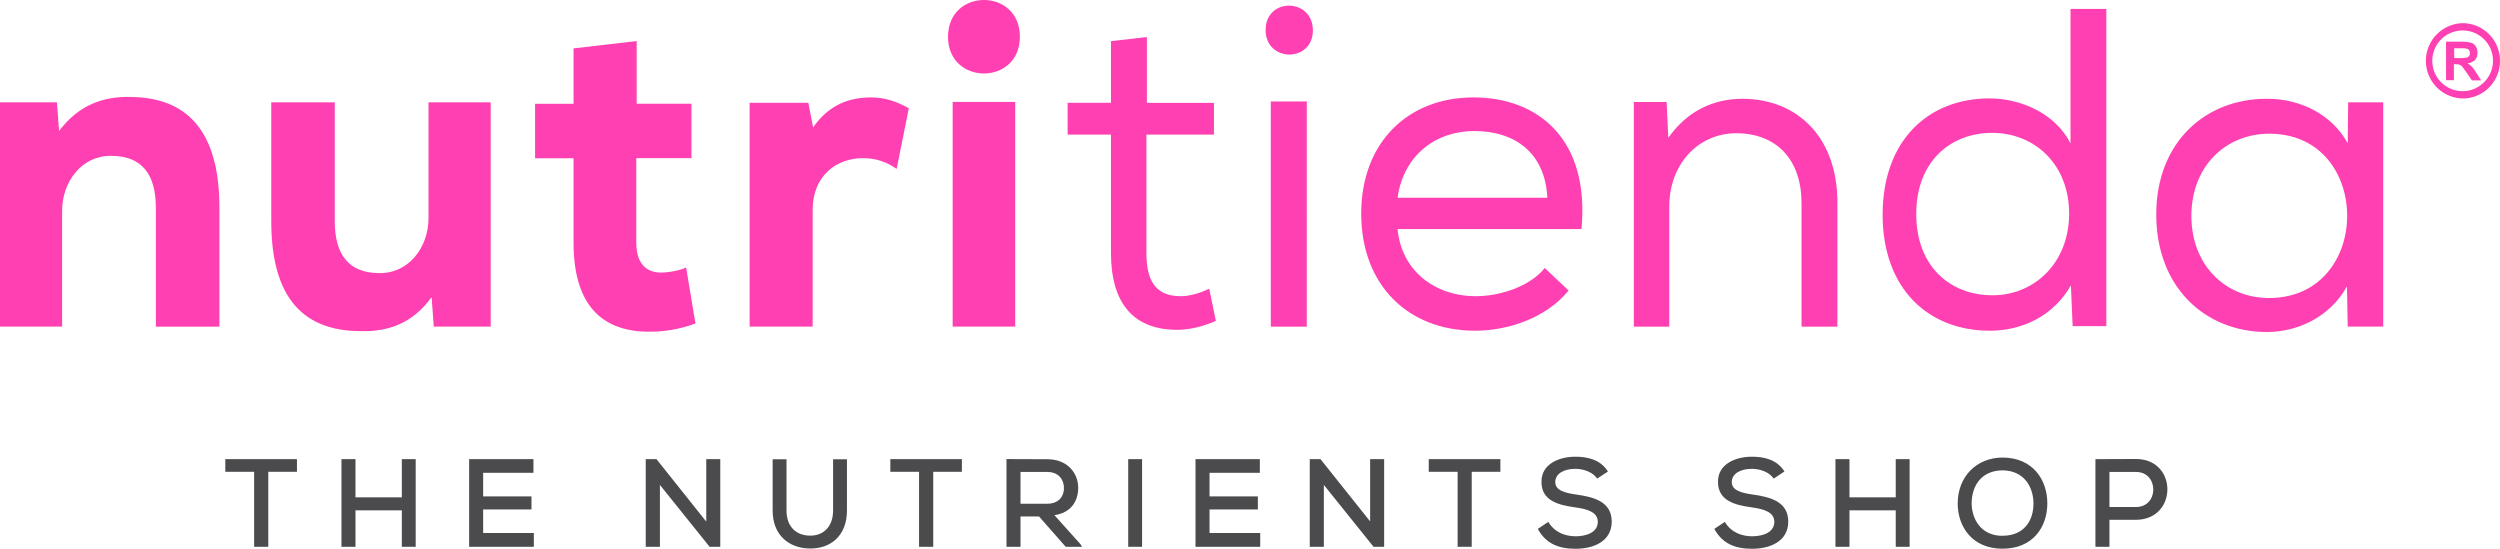 <?xml version="1.0" encoding="utf-8"?>
<svg version="1.1" id="nutritienda-logo" xmlns="http://www.w3.org/2000/svg" xmlns:xlink="http://www.w3.org/1999/xlink" x="0px" y="0px" width="328px" height="72px" viewBox="0 0 328 72" style="enable-background:new 0 0 328 72;" xml:space="preserve">
<path d="M324.28 8.72c-.16-.16-.35-.3-.55-.41.37-.04.72-.19.99-.44.23-.27.35-.61.33-.96 0-.29-.08-.56-.22-.81-.15-.22-.33-.41-.59-.48s-.66-.15-1.18-.15h-2.14v5.05h1.03v-2.1h.22c.22 0 .41.04.52.07s.22.11.33.22.25.37.55.74l.74 1.1h1.22l-.63-.99c-.18-.3-.39-.59-.62-.85Zm-1.55-1.1h-.74V6.33h.81c.41 0 .66 0 .74.04.18.04.29.07.37.18.09.12.14.26.15.41 0 .13-.04.26-.11.37a.58.58 0 0 1-.29.22c-.3.06-.61.08-.92.07Z" fill="#ff40b2"/><path d="M323.1 3.04a4.94 4.94 0 0 0-4.82 5.06 4.929 4.929 0 0 0 4.82 4.82c2.73 0 4.9-2.21 4.9-4.94s-2.21-4.94-4.9-4.94Zm0 8.92c-2.21 0-3.98-1.77-3.98-3.98S320.89 4 323.1 4c2.19 0 3.97 1.76 3.98 3.95v.03c0 2.18-1.8 3.98-3.98 3.98Z" fill="#ff40b2"/><path d="M33.34 61.9h-3.78v-1.66h9.4v1.66H35.2v9.84h-1.86V61.9Zm19.38 9.84v-4.78h-6.08v4.78H44.8v-11.5h1.84v5.01h6.08v-5.01h1.82v11.5h-1.82Zm17.32 0h-8.49v-11.5h8.44v1.79h-6.6v3.1h6.34v1.71h-6.34v3.09h6.65v1.81Zm22.62-3.32v-8.18h1.84v11.5h-1.4l-6.52-8.12v8.12h-1.86v-11.5h1.41l6.52 8.18Zm18.46-8.16v6.72c0 3.38-2.23 5.08-5.01 4.98-2.56-.07-4.74-1.71-4.74-4.98v-6.72h1.82v6.72c0 2.08 1.22 3.22 2.92 3.29 1.84.1 3.19-1.1 3.19-3.29v-6.72h1.82Zm9.47 1.64h-3.78v-1.66h9.39v1.66h-3.76v9.84h-1.86V61.9Zm21.38 9.84h-2.15l-3.5-3.98h-2.43v3.98h-1.84V60.23c1.79 0 3.56.02 5.35.02 2.66 0 4.06 1.82 4.06 3.76 0 1.64-.85 3.25-3.12 3.58l3.43 3.82.2.33Zm-8.08-9.82v4.17h3.5c1.53 0 2.2-.97 2.2-2.05s-.67-2.12-2.19-2.12h-3.52Zm14.13 9.82v-11.5h1.82v11.5h-1.82Zm17.32 0h-8.49v-11.5h8.44v1.79h-6.6v3.1h6.34v1.71h-6.34v3.09h6.65v1.81Zm14.42-3.32v-8.18h1.84v11.5h-1.39l-6.52-8.12v8.12h-1.85v-11.5h1.41l6.52 8.18Zm11.47-6.52h-3.78v-1.66h9.4v1.66h-3.76v9.84h-1.85V61.9Zm18.32.89c-.54-.79-1.64-1.26-2.84-1.28-1.54 0-2.66.64-2.66 1.74s1.28 1.43 2.8 1.64c2.37.33 4.61.98 4.61 3.56-.02 2.58-2.37 3.55-4.76 3.55-2.2 0-3.89-.67-4.94-2.61l1.38-.92c.82 1.4 2.25 1.89 3.58 1.89s2.91-.46 2.91-1.9c0-1.25-1.33-1.67-2.94-1.89-2.28-.31-4.45-.89-4.45-3.35-.02-2.38 2.37-3.3 4.43-3.3 1.66 0 3.32.39 4.29 1.94l-1.4.93Zm23.16 0c-.54-.79-1.64-1.26-2.84-1.28-1.54 0-2.66.64-2.66 1.74s1.28 1.43 2.8 1.64c2.37.33 4.61.98 4.61 3.56-.02 2.58-2.37 3.55-4.76 3.55-2.2 0-3.89-.67-4.94-2.61l1.38-.92c.82 1.4 2.25 1.89 3.58 1.89s2.91-.46 2.91-1.9c0-1.25-1.33-1.67-2.94-1.89-2.28-.31-4.45-.89-4.45-3.35-.02-2.38 2.37-3.3 4.43-3.3 1.66 0 3.32.39 4.29 1.94l-1.4.93Zm16.01 8.95v-4.78h-6.07v4.78h-1.84v-11.5h1.84v5.01h6.07v-5.01h1.82v11.5h-1.82Zm19.89-5.7c0 3.1-1.89 5.95-5.88 5.95s-5.88-2.91-5.88-5.93c0-3.5 2.45-6.03 5.91-6.03 3.93.02 5.85 2.9 5.85 6.01Zm-5.88 4.25c2.86 0 4.06-2.02 4.06-4.21s-1.22-4.32-4.02-4.37c-2.66 0-4.09 1.86-4.09 4.37.03 2.03 1.22 4.22 4.06 4.22Zm14.03-2.08v3.53h-1.84v-11.5c1.76 0 3.57-.02 5.32-.02 5.49 0 5.5 7.95 0 7.98h-3.48Zm0-1.69h3.48c3.04 0 3.02-4.6 0-4.6h-3.48v4.6Z" fill="#4b4b4d"/><path d="M20.45 42.85V27.3c0-4.52-1.89-6.85-5.86-6.85-3.86-.05-6.44 3.39-6.44 7.21v15.19H0V13.43h7.47l.28 3.76c2.53-3.39 5.75-4.53 9.2-4.47 6.37 0 11.84 3.1 11.84 14.54v15.6h-8.34Zm23.47-29.42v15.55c0 4.52 1.9 6.85 5.86 6.85 3.85.06 6.44-3.39 6.44-7.2v-15.2h8.16v29.42h-7.47l-.28-3.87c-2.54 3.52-5.75 4.52-9.2 4.47-6.38 0-11.84-2.98-11.84-14.41V13.43h8.33Zm89.89-8.61c0 6.43-9.43 6.43-9.43 0s9.43-6.43 9.43 0Zm-8.82 8.55v29.48h8.21V13.37h-8.21Zm47.26-9.38c0 4.23-6.2 4.23-6.2-.06s6.2-4.23 6.2.06Zm-5.51 38.87h4.71V13.31h-4.72v29.54Zm39.03-4.71c-2.88 3.52-7.81 5.24-12.24 5.24-8.8 0-14.94-6.01-14.94-15.36s6.15-15.25 14.71-15.25 15.29 5.53 14.19 17.27h-24.13c.51 5.42 4.82 8.81 10.28 8.81 3.22 0 7.13-1.31 9.03-3.7l3.16 2.98h-.07ZM203.01 26c-.23-5.72-4.02-8.81-9.6-8.81-4.94 0-9.25 3.09-10.05 8.75h19.65V26Zm11.34-12.62h4.31l.22 4.7c2.47-3.51 5.92-5.12 9.72-5.12 7.18 0 12.47 5 12.47 13.64v16.26h-4.71V26.65c0-5.65-3.21-9.17-8.61-9.17-5.18.06-8.74 4.29-8.74 9.59v15.79h-4.65V13.37Zm62-12.27v41.68h-4.42l-.23-5.35c-2.3 4.05-6.44 5.95-10.63 5.95-8.11 0-14.07-5.53-14.07-15.24s5.97-15.24 14.02-15.24c4.02 0 8.61 1.91 10.63 5.9V1.17h4.65l.06-.06Zm-14.94 16.32c-5.52 0-10 3.75-10 10.65s4.48 10.66 10 10.66 10.06-4.28 10.06-10.71-4.48-10.6-10.12-10.6h.06Zm46.51 20.18.1 5.24h4.66V13.43h-4.6l-.06 5.37c-2.06-3.81-6.26-5.84-10.52-5.84-8.1-.06-14.6 5.66-14.6 15.18s6.38 15.42 14.54 15.42c3.91 0 8.21-1.9 10.46-5.95Zm-10.23 1.49c-5.63 0-10.18-4.22-10.18-10.78s4.56-10.78 10.23-10.78c13.62 0 13.62 21.56-.05 21.56ZM90.03 35.09c-.93.44-2.39.67-3.33.67-1.56 0-3.22-.83-3.22-3.93V20.75h7.24v-7.14h-7.19V5.39l-8.28.96v7.27H70.2v7.14h5.05v11.08c0 9.17 4.66 11.97 10.81 11.66 1.77-.08 3.52-.44 5.18-1.06l-1.22-7.36Zm29.21-20.88c-1.51-.86-3.11-1.43-4.97-1.43-3.16 0-5.68 1.19-7.59 3.93l-.63-3.22h-7.7v29.36h8.27V27.54c0-4.41 3.04-6.79 6.61-6.79 1.67 0 3.06.47 4.41 1.41l1.6-7.97Zm39.41 23.66c-1.21.6-2.56.99-3.76.99-3.39 0-4.48-2.2-4.48-5.66V17.66h8.86V13.5h-8.8V4.86l-4.71.54v8.09h-5.69v4.17h5.69v15.55c0 6.48 2.88 10.18 8.96 10.06 1.65-.06 3.18-.48 4.8-1.16l-.87-4.24Z" fill="#ff40b2"/></svg>